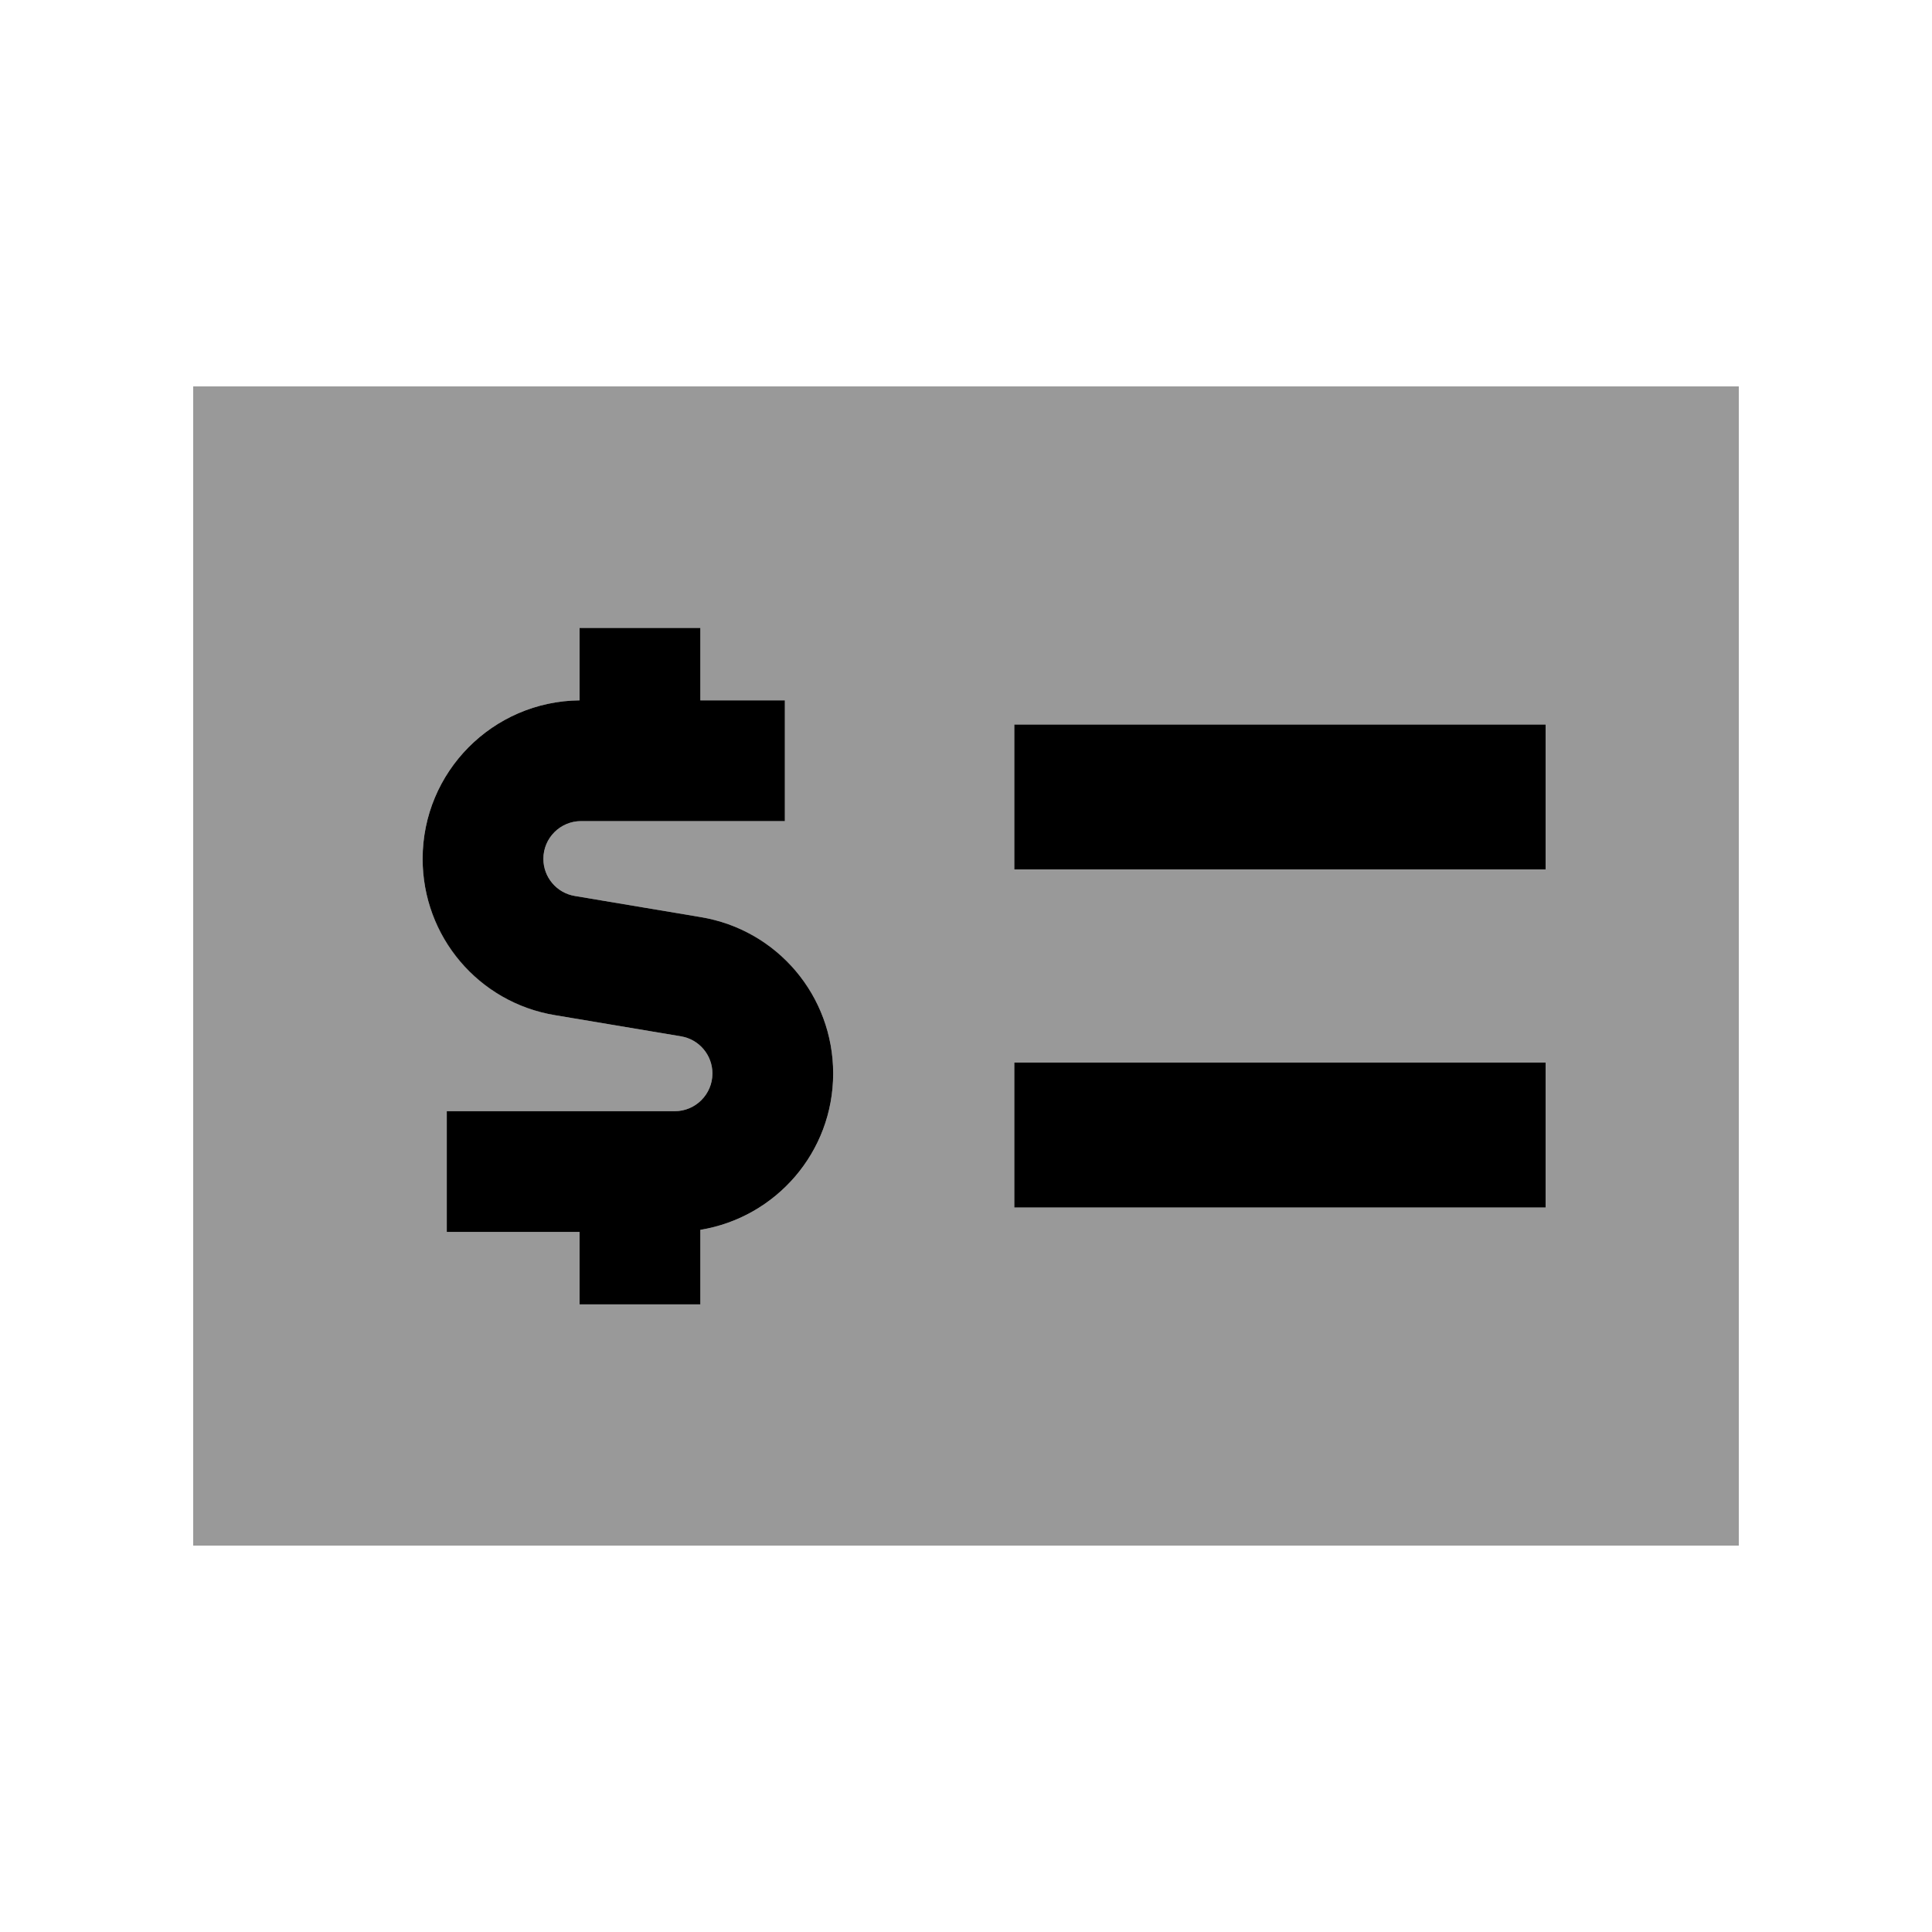 <svg xmlns="http://www.w3.org/2000/svg" viewBox="0 0 640 640"><!--! Font Awesome Pro 7.1.0 by @fontawesome - https://fontawesome.com License - https://fontawesome.com/license (Commercial License) Copyright 2025 Fonticons, Inc. --><path opacity=".4" fill="currentColor" d="M64 128L64 512L576 512L576 128L64 128zM140 284.5C140 255.7 163.2 232.3 192 232L192 208L232 208L232 232L260 232L260 272L192.5 272C185.6 272 180 277.6 180 284.5C180 290.6 184.4 295.8 190.4 296.8L232.1 303.8C257.4 308 276 329.9 276 355.6C276 381.7 257 403.3 232 407.4L232 432.1L192 432.1L192 408.1L148 408.1L148 368.1L223.5 368.1C230.4 368.1 236 362.5 236 355.6C236 349.5 231.6 344.3 225.6 343.3L183.9 336.3C158.5 332 140 310.1 140 284.5zM336 240L512 240L512 288L336 288L336 240zM336 352L512 352L512 400L336 400L336 352z"/><path fill="currentColor" d="M232 208L192 208L192 232C163.2 232.3 140 255.7 140 284.5C140 310.2 158.5 332.1 183.9 336.3L225.6 343.3C231.6 344.3 236 349.5 236 355.6C236 362.5 230.4 368.1 223.5 368.1L148 368.1L148 408.1L192 408.1L192 432.1L232 432.1L232 407.4C257 403.3 276 381.7 276 355.6C276 329.9 257.5 308 232.1 303.8L190.4 296.8C184.4 295.8 180 290.6 180 284.5C180 277.6 185.6 272 192.5 272L260 272L260 232L232 232L232 208zM336 240L336 288L512 288L512 240L336 240zM336 352L336 400L512 400L512 352L336 352z"/></svg>